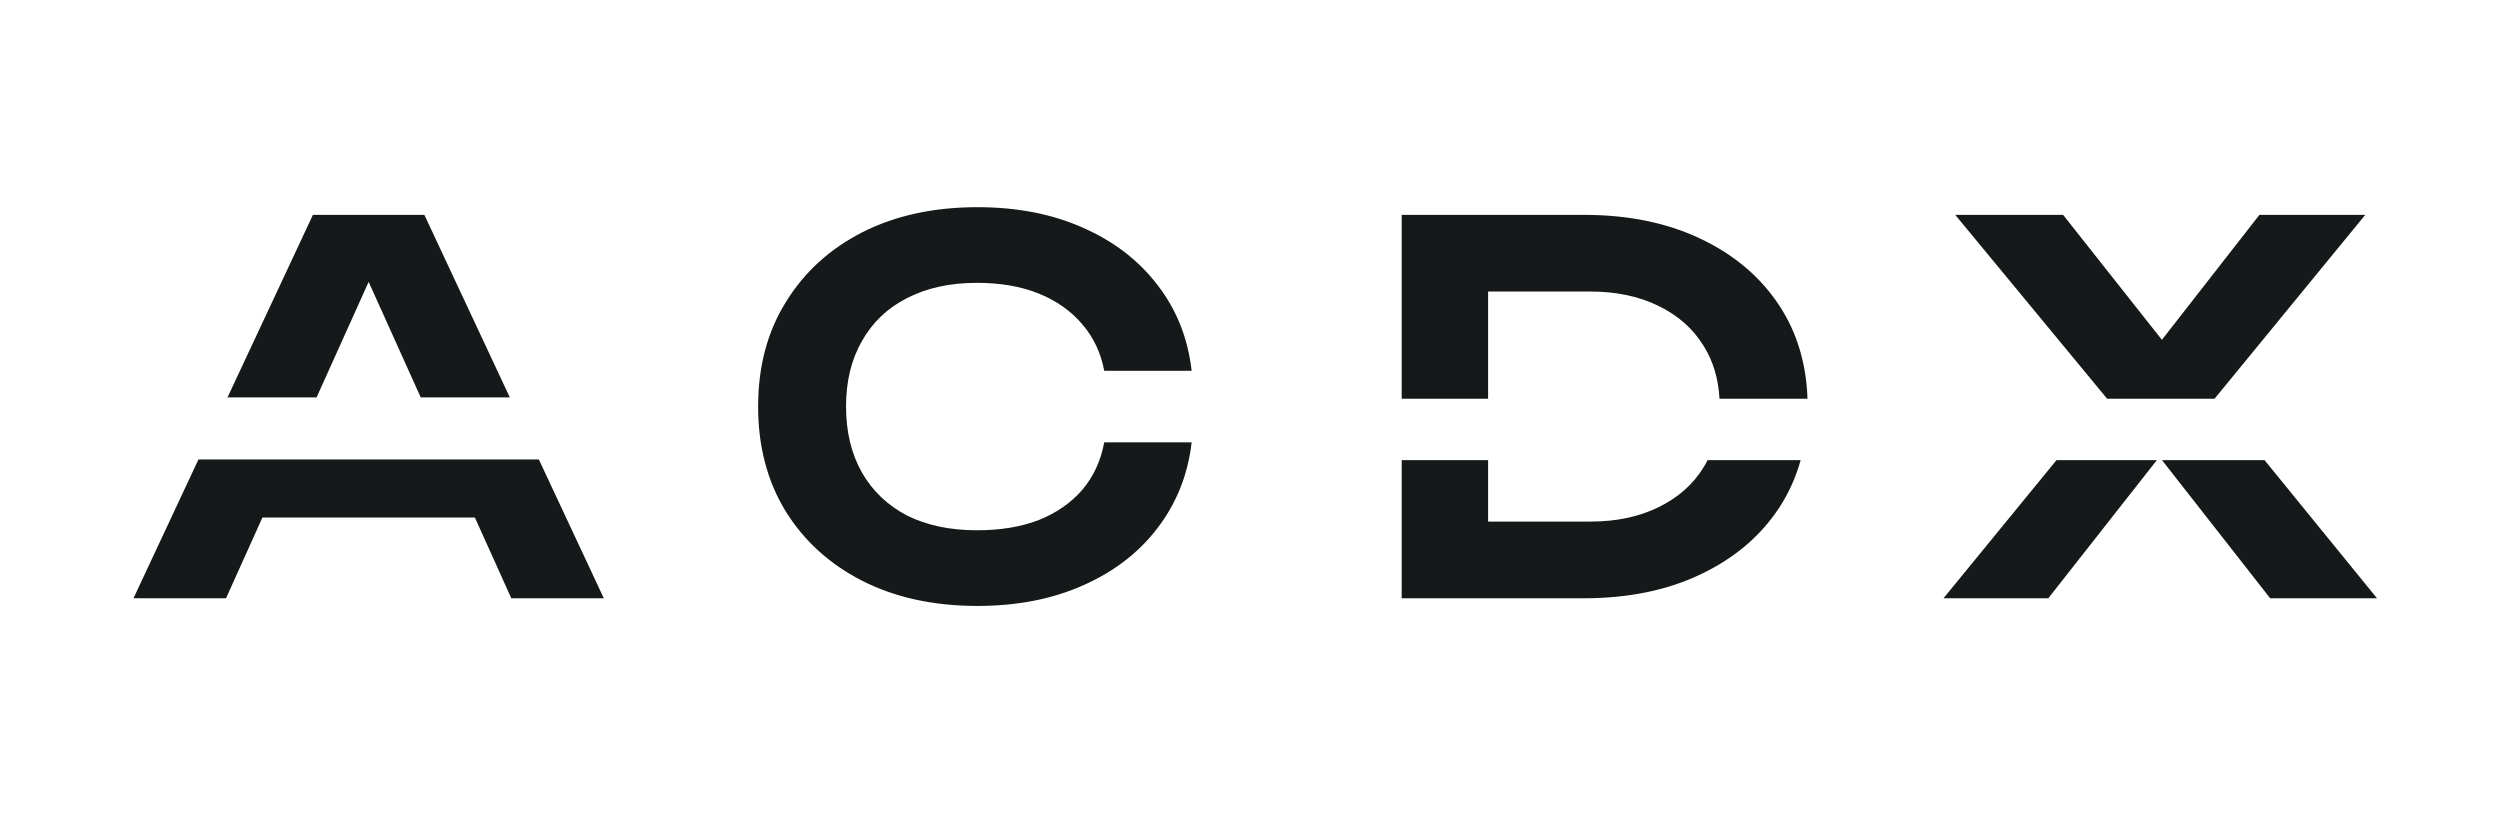 <?xml version="1.0" encoding="UTF-8"?> <svg xmlns="http://www.w3.org/2000/svg" width="117" height="39" viewBox="0 0 117 39" fill="none"><path fill-rule="evenodd" clip-rule="evenodd" d="M12.282 24.219L10.578 27.999H6.247L9.287 21.504H10.937H13.506H21H23.378H25.219L28.259 27.999H23.929L22.224 24.219H12.282ZM23.859 18.598L19.861 10.055H14.645L10.647 18.598H14.816L17.253 13.192L19.69 18.598H23.859ZM54.166 24.721C55.059 23.557 55.594 22.217 55.769 20.702H51.678C51.518 21.563 51.175 22.305 50.649 22.927C50.123 23.533 49.445 24.004 48.615 24.339C47.786 24.658 46.821 24.817 45.72 24.817C44.46 24.817 43.367 24.586 42.442 24.123C41.533 23.645 40.831 22.975 40.337 22.113C39.842 21.236 39.595 20.207 39.595 19.027C39.595 17.847 39.842 16.826 40.337 15.964C40.831 15.087 41.533 14.417 42.442 13.955C43.367 13.476 44.46 13.237 45.72 13.237C46.821 13.237 47.786 13.404 48.615 13.739C49.445 14.074 50.123 14.553 50.649 15.175C51.175 15.781 51.518 16.507 51.678 17.352H55.769C55.594 15.821 55.059 14.481 54.166 13.332C53.289 12.184 52.124 11.291 50.673 10.653C49.237 10.015 47.594 9.696 45.744 9.696C43.702 9.696 41.908 10.086 40.361 10.868C38.829 11.65 37.633 12.742 36.772 14.146C35.91 15.534 35.48 17.161 35.48 19.027C35.48 20.893 35.91 22.528 36.772 23.932C37.633 25.32 38.829 26.404 40.361 27.186C41.908 27.968 43.702 28.358 45.744 28.358C47.594 28.358 49.237 28.039 50.673 27.401C52.124 26.763 53.289 25.87 54.166 24.721ZM79.596 11.179C78.033 10.43 76.207 10.055 74.117 10.055H65.599V18.662H69.643V13.644H74.428C75.64 13.644 76.701 13.867 77.61 14.313C78.535 14.76 79.245 15.39 79.74 16.204C80.178 16.91 80.422 17.73 80.472 18.662H84.591C84.535 17.012 84.098 15.562 83.281 14.313C82.404 12.974 81.175 11.929 79.596 11.179ZM84.271 21.533H79.917C79.862 21.641 79.803 21.747 79.74 21.85C79.245 22.664 78.535 23.294 77.61 23.741C76.701 24.187 75.64 24.41 74.428 24.41H69.643V21.533H65.599V27.999H74.117C76.207 27.999 78.033 27.625 79.596 26.875C81.175 26.125 82.404 25.08 83.281 23.741C83.722 23.059 84.052 22.323 84.271 21.533ZM96.245 21.533H100.942L95.86 27.999H90.955L96.245 21.533ZM101.181 21.533L106.244 27.999H111.244L105.98 21.533H101.181ZM103.643 18.662L103.642 18.66L110.694 10.055H105.741L101.177 15.903L96.553 10.055H91.505L98.605 18.65L98.595 18.662H98.614H99.568H102.655H103.64H103.643Z" fill="#161919"></path></svg> 